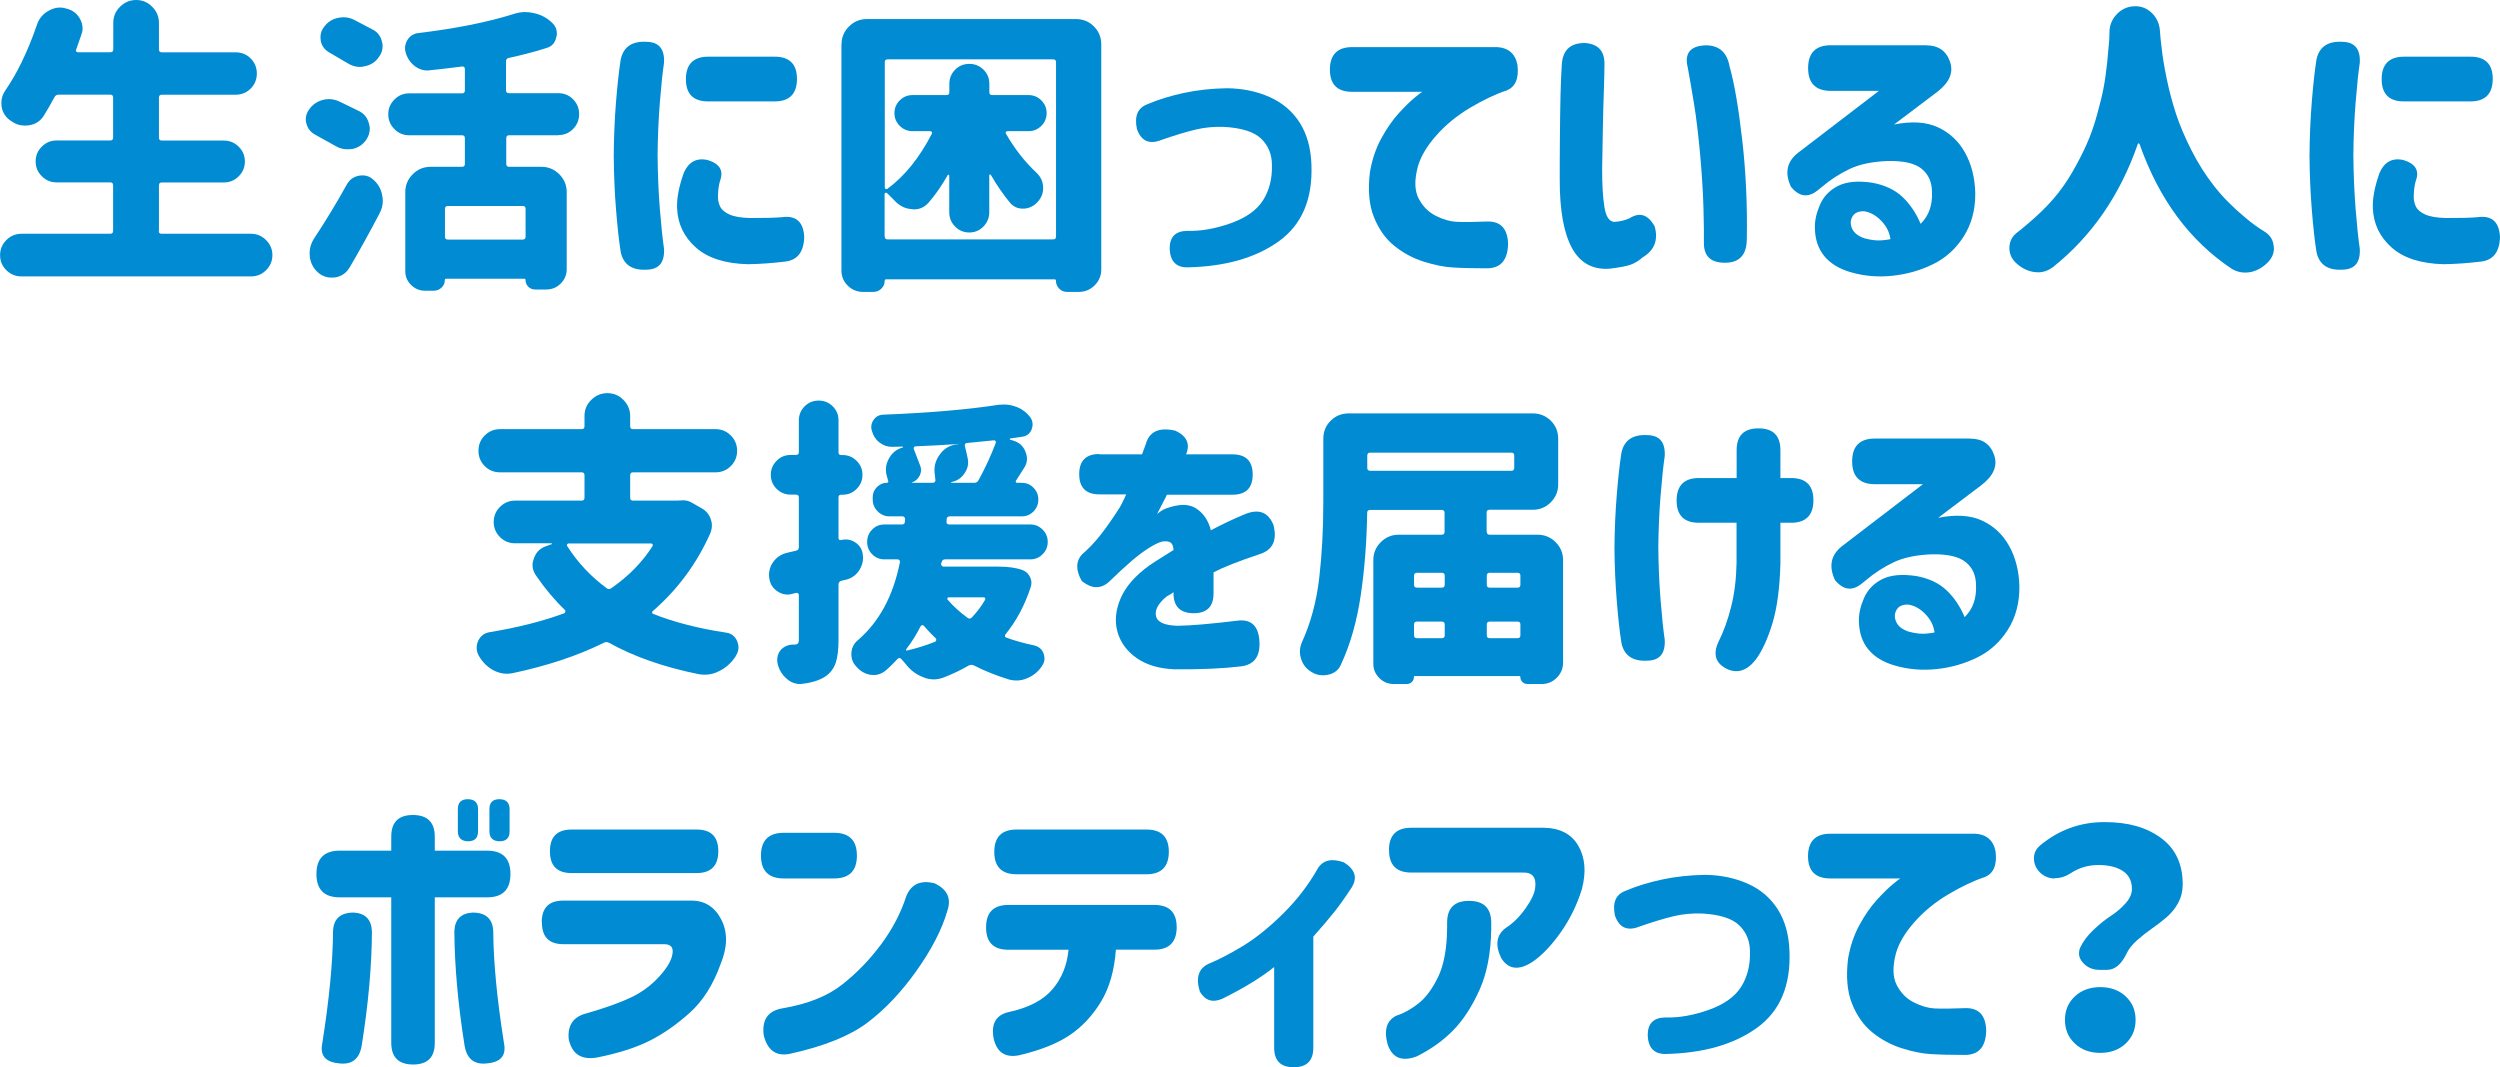 <?xml version="1.0" encoding="UTF-8"?><svg id="_イヤー_2" xmlns="http://www.w3.org/2000/svg" width="292.39" height="124.81" viewBox="0 0 292.39 124.81"><defs><style>.cls-1{fill:#008bd3;}</style></defs><g id="_イヤー_2-2"><g><path class="cls-1" d="M18.56,27c0,.23,.11,.34,.34,.34h10.46c.68,0,1.27,.25,1.76,.74s.74,1.08,.74,1.76-.25,1.27-.74,1.76c-.49,.49-1.08,.73-1.76,.73H2.5c-.68,0-1.27-.25-1.76-.73-.49-.49-.73-1.08-.73-1.76s.24-1.27,.73-1.76,1.08-.74,1.76-.74H12.89c.23,0,.34-.11,.34-.34v-5.33c0-.23-.11-.34-.34-.34H6.6c-.66,0-1.23-.24-1.71-.72s-.72-1.05-.72-1.73,.24-1.25,.72-1.73,1.05-.72,1.71-.72h6.29c.23,0,.34-.11,.34-.34v-4.68c0-.23-.11-.34-.34-.34H6.87c-.23,0-.4,.1-.51,.31-.43,.8-.85,1.53-1.26,2.19-.41,.62-.99,.98-1.74,1.09-.16,.02-.31,.03-.44,.03-.59,0-1.14-.18-1.64-.55-.59-.39-.96-.93-1.09-1.64-.02-.16-.03-.32-.03-.48,0-.52,.16-1.01,.48-1.47,.66-.96,1.29-2.04,1.88-3.25,.68-1.41,1.28-2.86,1.78-4.34,.23-.73,.67-1.29,1.33-1.67,.46-.27,.92-.41,1.4-.41,.21,0,.42,.03,.65,.1,.73,.16,1.28,.55,1.64,1.16,.23,.39,.34,.79,.34,1.2,0,.25-.06,.51-.17,.79-.18,.52-.38,1.08-.58,1.67-.05,.07-.05,.14,0,.21,.04,.07,.11,.1,.21,.1h3.79c.23,0,.34-.11,.34-.34V2.67c0-.73,.26-1.36,.79-1.88s1.15-.79,1.88-.79,1.36,.26,1.88,.79c.52,.52,.79,1.15,.79,1.88v3.11c0,.23,.11,.34,.34,.34h8.61c.71,0,1.3,.24,1.78,.72s.72,1.07,.72,1.76-.24,1.28-.72,1.76-1.07,.72-1.78,.72h-8.61c-.23,0-.34,.11-.34,.34v4.68c0,.23,.11,.34,.34,.34h7.25c.68,0,1.26,.24,1.74,.72s.72,1.05,.72,1.73-.24,1.25-.72,1.73-1.06,.72-1.74,.72h-7.25c-.23,0-.34,.11-.34,.34v5.33Z"/><path class="cls-1" d="M41.99,12.99c.62,.32,1,.81,1.16,1.47,.07,.21,.1,.4,.1,.58,0,.46-.14,.89-.41,1.3-.39,.57-.93,.93-1.64,1.09-.21,.02-.4,.03-.58,.03-.48,0-.93-.12-1.37-.38-.68-.39-1.48-.83-2.39-1.33-.55-.3-.89-.74-1.03-1.33-.05-.16-.07-.32-.07-.48,0-.41,.14-.8,.41-1.16,.39-.55,.91-.91,1.57-1.09,.25-.07,.49-.1,.72-.1,.41,0,.81,.09,1.2,.27,.87,.41,1.64,.79,2.32,1.13Zm-1.13,18.32c-.36,.62-.9,.99-1.61,1.13-.16,.02-.32,.03-.48,.03-.55,0-1.04-.17-1.47-.51-.59-.48-.95-1.11-1.06-1.88-.02-.16-.03-.32-.03-.48,0-.57,.16-1.12,.48-1.64,1.37-2.07,2.67-4.21,3.9-6.43,.32-.55,.8-.88,1.44-.99,.11-.02,.24-.03,.38-.03,.48,0,.9,.17,1.26,.51,.57,.5,.91,1.12,1.03,1.85,.05,.21,.07,.41,.07,.62,0,.5-.12,.99-.38,1.47-1.12,2.14-2.29,4.26-3.52,6.36Zm2.73-27.86c.59,.32,.96,.81,1.09,1.47,.05,.16,.07,.32,.07,.48,0,.48-.16,.92-.48,1.33-.41,.57-.97,.91-1.67,1.03-.18,.05-.35,.07-.51,.07-.5,0-.98-.15-1.44-.44-.5-.3-1.22-.72-2.15-1.26-.55-.32-.88-.77-.99-1.37-.02-.16-.03-.3-.03-.41,0-.46,.15-.87,.44-1.23,.41-.55,.95-.89,1.61-1.03,.23-.04,.44-.07,.65-.07,.43,0,.85,.1,1.26,.31,.84,.43,1.56,.81,2.15,1.13Zm21.74,12.37h-5.78c-.23,0-.34,.11-.34,.34v3.01c0,.23,.11,.34,.34,.34h3.76c.82,0,1.52,.29,2.1,.87s.87,1.28,.87,2.1v8.99c0,.66-.23,1.22-.7,1.69-.47,.47-1.03,.7-1.69,.7h-1.3c-.32,0-.59-.11-.8-.32s-.33-.48-.33-.8c0-.09-.05-.14-.14-.14h-9.16c-.09,0-.14,.06-.14,.17,0,.34-.12,.63-.38,.87s-.55,.36-.89,.36h-1.06c-.62,0-1.15-.22-1.61-.67s-.68-.99-.68-1.62v-9.23c0-.82,.29-1.52,.87-2.1s1.28-.87,2.1-.87h3.66c.23,0,.34-.11,.34-.34v-3.01c0-.23-.11-.34-.34-.34h-6.19c-.66,0-1.23-.24-1.71-.72s-.72-1.05-.72-1.73,.24-1.25,.72-1.73,1.05-.72,1.71-.72h6.19c.23,0,.34-.11,.34-.34v-2.53c0-.09-.03-.17-.1-.22s-.15-.07-.24-.05c-1.23,.16-2.48,.31-3.76,.44-.09,.02-.18,.03-.27,.03-.52,0-1-.16-1.44-.48-.52-.39-.89-.9-1.09-1.54-.07-.21-.1-.4-.1-.58,0-.34,.09-.66,.27-.96,.3-.48,.72-.75,1.26-.82,4.35-.52,8.07-1.26,11.14-2.22,.46-.16,.92-.24,1.4-.24,.34,0,.7,.05,1.06,.14,.82,.18,1.53,.57,2.12,1.16,.34,.34,.51,.74,.51,1.2,0,.16-.02,.31-.07,.44-.14,.66-.51,1.08-1.13,1.26-1.44,.46-2.91,.84-4.41,1.16-.23,.05-.34,.18-.34,.41v3.38c0,.23,.11,.34,.34,.34h5.78c.68,0,1.26,.24,1.73,.72,.47,.48,.7,1.05,.7,1.73s-.23,1.25-.7,1.73c-.47,.48-1.04,.72-1.73,.72Zm-4.2,12.2c.23,0,.34-.11,.34-.34v-3.25c0-.23-.11-.34-.34-.34h-8.75c-.23,0-.34,.11-.34,.34v3.25c0,.23,.11,.34,.34,.34h8.75Z"/><path class="cls-1" d="M72.6,6.94c.32-1.46,1.32-2.14,3.01-2.05,1.46,.02,2.14,.84,2.05,2.46-.16,1.07-.32,2.59-.48,4.56-.16,1.97-.25,4.04-.27,6.2,.02,2.3,.11,4.44,.27,6.41,.16,1.97,.32,3.49,.48,4.56,.09,1.62-.59,2.44-2.05,2.46-1.69,.09-2.69-.59-3.01-2.05-.21-1.32-.39-2.97-.55-4.96-.16-1.96-.25-4.06-.27-6.29v-.03c.02-2.26,.11-4.36,.27-6.32,.16-1.98,.34-3.63,.55-4.96Zm7.38,13.26c.55-1.25,1.46-1.75,2.73-1.5,1.46,.43,1.96,1.25,1.5,2.46-.14,.46-.22,1.04-.24,1.74-.02,.43,.06,.84,.24,1.23,.18,.39,.55,.71,1.11,.96,.56,.25,1.38,.39,2.48,.41,1.73,0,2.95-.03,3.66-.1,1.64-.23,2.51,.55,2.6,2.32-.05,1.73-.78,2.69-2.19,2.87-1.48,.18-2.95,.29-4.41,.31-2.67-.07-4.69-.72-6.08-1.96-1.39-1.24-2.12-2.77-2.19-4.6-.05-1.16,.22-2.54,.79-4.14Zm10.63-13.57c1.73,0,2.6,.87,2.6,2.6s-.87,2.63-2.6,2.63h-7.79c-1.73,0-2.6-.87-2.6-2.6s.87-2.63,2.6-2.63h7.79Z"/><path class="cls-1" d="M98.42,5.2c0-.82,.29-1.52,.87-2.1s1.28-.87,2.1-.87h24.44c.84,0,1.55,.29,2.12,.87s.85,1.28,.85,2.1V31.51c0,.73-.26,1.35-.77,1.86s-1.13,.77-1.86,.77h-1.37c-.36,0-.67-.12-.92-.38s-.38-.56-.38-.92c0-.11-.06-.17-.17-.17h-19.69c-.11,0-.17,.06-.17,.17,0,.36-.13,.67-.39,.92-.26,.25-.56,.38-.91,.38h-1.23c-.71,0-1.3-.25-1.79-.73s-.74-1.09-.74-1.79V5.2Zm5.06,22.46c0,.23,.11,.34,.34,.34h19.35c.23,0,.34-.11,.34-.34V7.28c0-.23-.11-.34-.34-.34h-19.35c-.23,0-.34,.11-.34,.34v14.66c0,.07,.03,.12,.1,.15s.12,.04,.17,.02c2.03-1.48,3.77-3.63,5.23-6.46,.05-.07,.05-.14,0-.21s-.1-.1-.17-.1h-2.08c-.59,0-1.09-.21-1.5-.62s-.62-.91-.62-1.49,.21-1.08,.62-1.49,.91-.62,1.5-.62h3.96c.23,0,.34-.11,.34-.34v-.96c0-.66,.23-1.22,.68-1.67,.46-.46,1.01-.68,1.66-.68s1.2,.23,1.66,.68c.46,.46,.68,1.01,.68,1.67v.96c0,.23,.11,.34,.34,.34h4.24c.59,0,1.09,.21,1.5,.62s.62,.91,.62,1.49-.21,1.08-.62,1.49-.91,.62-1.5,.62h-2.46c-.09,0-.15,.03-.19,.1s-.03,.14,.02,.21c1,1.75,2.2,3.28,3.59,4.58,.5,.48,.75,1.07,.75,1.78,0,.57-.19,1.08-.58,1.54-.43,.5-.97,.79-1.61,.85h-.21c-.57,0-1.05-.22-1.44-.65-.8-.96-1.56-2.06-2.29-3.32-.02-.02-.06-.03-.1-.02s-.07,.04-.07,.08v4.34c0,.64-.23,1.19-.68,1.66s-1.01,.7-1.66,.7-1.2-.23-1.66-.7-.68-1.02-.68-1.66v-4.31s-.02-.07-.07-.08-.08,0-.1,.02c-.68,1.21-1.42,2.28-2.22,3.21-.48,.55-1.06,.82-1.74,.82-.07,0-.15-.01-.24-.03-.77-.04-1.45-.38-2.02-.99-.32-.34-.62-.64-.89-.89-.07-.04-.13-.06-.19-.03-.06,.02-.09,.07-.09,.14v4.96Z"/><path class="cls-1" d="M134.24,12.17c1.23-.52,2.64-.96,4.22-1.3,1.58-.34,3.26-.52,5.04-.55,1.85,.02,3.51,.37,5.01,1.04,1.49,.67,2.66,1.67,3.5,2.99,.84,1.32,1.3,2.95,1.37,4.89,.16,4.06-1.12,7.05-3.83,8.99-2.71,1.94-6.28,2.95-10.7,3.04-1.3,0-1.98-.72-2.05-2.15-.02-1.39,.66-2.1,2.05-2.12,1.59,.05,3.29-.25,5.09-.89,1.8-.64,3.06-1.54,3.79-2.7s1.07-2.53,1.03-4.1c0-1.25-.42-2.28-1.26-3.09s-2.3-1.27-4.38-1.38c-1.12-.04-2.2,.06-3.26,.31-1.06,.25-2.39,.65-3.98,1.2-1.44,.59-2.4,.17-2.91-1.26-.32-1.53,.1-2.5,1.26-2.91Z"/><path class="cls-1" d="M174.95,5.5c1.44,.05,2.28,.75,2.53,2.12,.18,1.57-.25,2.56-1.3,2.97-1.25,.41-2.66,1.08-4.22,2-1.56,.92-2.89,2.02-4,3.28-1.11,1.26-1.82,2.48-2.14,3.64-.41,1.55-.38,2.79,.1,3.71s1.15,1.59,2,2.02,1.65,.66,2.38,.7c.91,.05,2.1,.03,3.55-.03,1.64-.07,2.48,.81,2.53,2.63-.05,1.91-.89,2.86-2.53,2.84-1.62,0-2.94-.03-3.96-.1-.96-.05-2.07-.27-3.35-.67s-2.43-1.02-3.47-1.86c-1.04-.84-1.83-1.97-2.39-3.38-.56-1.41-.71-3.16-.46-5.23,.25-1.46,.69-2.77,1.32-3.93,.63-1.16,1.31-2.15,2.05-2.96,.74-.81,1.37-1.43,1.9-1.86,.52-.43,.81-.65,.85-.65h-8.2c-1.73,0-2.6-.87-2.6-2.6s.87-2.63,2.6-2.63h16.82Z"/><path class="cls-1" d="M182.66,7.59c.09-1.71,.98-2.56,2.67-2.56,1.59,.09,2.37,.95,2.32,2.56,0,.62-.02,1.63-.07,3.04-.05,1.41-.09,2.95-.12,4.6s-.06,3.17-.08,4.56c0,1.8,.08,3.26,.26,4.38,.17,1.12,.54,1.71,1.11,1.78,.64-.02,1.24-.16,1.81-.41,1.21-.77,2.2-.46,2.97,.96,.43,1.57-.03,2.77-1.4,3.59-.43,.39-.89,.67-1.37,.85s-1.3,.34-2.46,.48c-1.98,.16-3.46-.63-4.43-2.38s-1.45-4.4-1.45-7.98c0-1.46,0-3.08,.02-4.87s.03-3.46,.07-5.02,.09-2.75,.15-3.57Zm14.7,.17c-.34-1.59,.39-2.42,2.19-2.46,1.53,.02,2.44,.84,2.73,2.46,.57,2.01,1.06,4.89,1.49,8.67s.6,7.6,.53,11.5c0,1.87-.85,2.8-2.56,2.8s-2.48-.8-2.46-2.39c.02-.75,0-2.08-.05-4s-.19-4.01-.39-6.29c-.21-2.28-.44-4.22-.7-5.83s-.52-3.09-.77-4.46Z"/><path class="cls-1" d="M225.27,5.3c1.41,0,2.34,.63,2.79,1.9s-.06,2.46-1.52,3.57l-5.02,3.79c2.07-.41,3.79-.3,5.14,.33s2.41,1.61,3.16,2.96c.75,1.34,1.15,2.92,1.2,4.72,.02,1.94-.43,3.63-1.35,5.08s-2.12,2.53-3.59,3.25-3.04,1.17-4.72,1.35-3.31,.05-4.9-.41c-1.34-.39-2.38-1.01-3.09-1.88-.72-.87-1.09-1.97-1.11-3.32-.02-.84,.18-1.74,.6-2.7s1.12-1.69,2.1-2.19c.98-.5,2.31-.63,4-.38,1.48,.27,2.67,.83,3.55,1.67,.89,.84,1.59,1.89,2.12,3.14,.5-.5,.85-1.06,1.06-1.67s.3-1.29,.27-2.02c0-1.18-.41-2.1-1.21-2.75s-2.14-.95-3.98-.91c-1.8,.07-3.29,.38-4.46,.94s-2.24,1.25-3.2,2.07l-.51,.41c-1.12,.91-2.17,.78-3.14-.41-.75-1.62-.48-2.94,.82-3.96l9.47-7.25h-5.61c-1.78,0-2.67-.89-2.67-2.67s.89-2.67,2.67-2.67h11.14Zm-7.25,19.41c-.66-.02-1.12,.18-1.37,.62-.25,.43-.26,.91-.03,1.42,.23,.51,.73,.89,1.5,1.14,.8,.21,1.49,.27,2.07,.21s.88-.11,.91-.14c-.11-.8-.47-1.51-1.08-2.14s-1.27-1-2-1.11Z"/><path class="cls-1" d="M246.71,3.66c.05-.82,.36-1.51,.94-2.08,.58-.57,1.28-.85,2.1-.85,.77,0,1.44,.29,1.98,.85,.55,.57,.84,1.26,.89,2.08,.05,.68,.11,1.37,.21,2.05,.09,.91,.29,2.08,.58,3.5s.66,2.79,1.08,4.08c.42,1.3,1.02,2.71,1.79,4.24,.77,1.53,1.66,2.93,2.65,4.2,.99,1.28,2.23,2.53,3.71,3.76,.73,.62,1.5,1.17,2.32,1.67,.57,.39,.89,.92,.96,1.61,.02,.09,.03,.18,.03,.27,0,.57-.21,1.08-.62,1.54-.59,.64-1.28,1.05-2.05,1.23-.23,.05-.47,.07-.72,.07-.52,0-1.03-.14-1.5-.41-4.94-3.28-8.56-8.16-10.83-14.63-.02-.04-.06-.07-.1-.07s-.08,.02-.1,.07c-2.07,5.97-5.38,10.77-9.91,14.39-.55,.41-1.13,.62-1.74,.62-.16,0-.31-.01-.44-.03-.8-.11-1.52-.47-2.15-1.06l-.03-.03c-.5-.48-.75-1.05-.75-1.71,0-.75,.29-1.34,.85-1.78,.43-.34,.85-.68,1.26-1.03,1.16-.98,2.17-1.95,3.01-2.92s1.6-2.04,2.27-3.21c.67-1.17,1.23-2.26,1.67-3.26,.44-1,.84-2.12,1.18-3.35,.34-1.23,.6-2.28,.77-3.16s.31-1.89,.43-3.03c.11-1.14,.19-2.02,.24-2.63,0-.3,.01-.63,.03-.99Z"/><path class="cls-1" d="M270.93,6.94c.32-1.46,1.32-2.14,3.01-2.05,1.46,.02,2.14,.84,2.05,2.46-.16,1.07-.32,2.59-.48,4.56-.16,1.97-.25,4.04-.27,6.2,.02,2.3,.11,4.44,.27,6.41,.16,1.97,.32,3.49,.48,4.56,.09,1.62-.59,2.44-2.05,2.46-1.69,.09-2.69-.59-3.01-2.05-.21-1.32-.39-2.97-.55-4.96-.16-1.96-.25-4.06-.27-6.29v-.03c.02-2.26,.11-4.36,.27-6.32,.16-1.98,.34-3.63,.55-4.96Zm7.38,13.26c.55-1.25,1.46-1.75,2.73-1.5,1.46,.43,1.96,1.25,1.5,2.46-.14,.46-.22,1.04-.24,1.74-.02,.43,.06,.84,.24,1.23,.18,.39,.55,.71,1.11,.96,.56,.25,1.38,.39,2.48,.41,1.73,0,2.95-.03,3.66-.1,1.64-.23,2.51,.55,2.6,2.32-.05,1.73-.78,2.69-2.19,2.87-1.48,.18-2.95,.29-4.41,.31-2.67-.07-4.69-.72-6.08-1.96-1.39-1.24-2.12-2.77-2.19-4.6-.05-1.16,.22-2.54,.79-4.14Zm10.63-13.57c1.73,0,2.6,.87,2.6,2.6s-.87,2.63-2.6,2.63h-7.79c-1.73,0-2.6-.87-2.6-2.6s.87-2.63,2.6-2.63h7.79Z"/><path class="cls-1" d="M79.46,58.54c.14-.02,.27-.03,.41-.03,.36,0,.71,.09,1.03,.27l1.13,.65c.52,.27,.89,.7,1.09,1.26,.09,.25,.14,.5,.14,.75,0,.3-.06,.59-.17,.89-1.57,3.55-3.82,6.6-6.73,9.13-.07,.05-.1,.11-.09,.19s.05,.13,.12,.15c2.48,.98,5.33,1.71,8.54,2.19,.62,.09,1.05,.43,1.3,1.03,.09,.23,.14,.47,.14,.72,0,.32-.1,.64-.31,.96v.03c-.5,.77-1.14,1.36-1.91,1.74-.57,.3-1.14,.44-1.71,.44-.25,0-.5-.02-.75-.07-4.06-.82-7.54-2.04-10.46-3.66-.21-.11-.41-.11-.62,0-3.03,1.5-6.59,2.69-10.66,3.55-.23,.05-.46,.07-.68,.07-.52,0-1.05-.14-1.57-.41-.71-.39-1.28-.96-1.71-1.71-.16-.3-.24-.6-.24-.92,0-.27,.06-.54,.17-.79,.27-.59,.72-.93,1.33-1.03,3.33-.55,6.24-1.29,8.75-2.22,.07-.04,.11-.11,.12-.19s0-.14-.05-.19c-1.23-1.18-2.36-2.53-3.38-4.03-.27-.39-.41-.8-.41-1.23,0-.25,.06-.51,.17-.79,.25-.73,.75-1.21,1.5-1.44l.58-.21s.03-.02,.02-.05-.03-.05-.05-.05h-4.27c-.68,0-1.27-.24-1.76-.73s-.73-1.08-.73-1.76,.24-1.27,.73-1.76,1.08-.74,1.76-.74h7.79c.23,0,.34-.11,.34-.34v-2.63c0-.23-.11-.34-.34-.34h-9.54c-.71,0-1.3-.24-1.79-.73s-.73-1.09-.73-1.79,.24-1.3,.73-1.79,1.09-.74,1.79-.74h9.54c.23,0,.34-.11,.34-.34v-1.2c0-.73,.26-1.36,.79-1.88s1.15-.79,1.88-.79,1.36,.26,1.88,.79c.52,.52,.79,1.15,.79,1.88v1.2c0,.23,.11,.34,.34,.34h9.64c.71,0,1.3,.25,1.79,.74s.74,1.09,.74,1.79-.25,1.3-.74,1.79-1.09,.73-1.79,.73h-9.64c-.23,0-.34,.11-.34,.34v2.63c0,.23,.11,.34,.34,.34h5.23c.07,0,.14-.01,.21-.03Zm-3.14,5.33c.04-.07,.04-.14,0-.21-.05-.07-.1-.1-.17-.1h-9.64c-.07,0-.13,.03-.17,.1-.05,.07-.05,.14,0,.21,1.21,1.91,2.75,3.55,4.61,4.92,.18,.14,.36,.14,.55,0,2.03-1.41,3.63-3.05,4.82-4.92Z"/><path class="cls-1" d="M98.38,63.16c.18-.04,.35-.07,.51-.07,.41,0,.79,.11,1.13,.34,.52,.34,.82,.82,.89,1.44,.02,.14,.03,.26,.03,.38,0,.5-.15,.98-.44,1.44-.36,.55-.85,.91-1.47,1.09-.23,.05-.43,.09-.62,.14-.23,.07-.34,.22-.34,.44v6.49c0,1.14-.11,2.04-.34,2.7s-.63,1.18-1.2,1.57c-.66,.43-1.55,.72-2.67,.85-.09,.02-.18,.03-.27,.03-.57,0-1.08-.19-1.54-.58-.55-.46-.91-1.04-1.09-1.74-.09-.36-.08-.72,.03-1.08,.11-.35,.32-.64,.62-.85s.64-.34,1.03-.36h.24c.21,0,.35-.04,.43-.12,.08-.08,.12-.22,.12-.43v-5.23c0-.09-.03-.17-.1-.22s-.14-.07-.21-.05l-.41,.1c-.21,.07-.4,.1-.58,.1-.43,0-.83-.12-1.2-.38-.55-.36-.87-.88-.96-1.54-.02-.14-.03-.26-.03-.38,0-.55,.16-1.05,.48-1.5,.41-.57,.96-.93,1.64-1.09,.34-.07,.68-.15,1.03-.24,.23-.04,.34-.18,.34-.41v-5.81c0-.23-.11-.34-.34-.34h-.62c-.64,0-1.18-.23-1.64-.68-.46-.46-.68-1-.68-1.64s.23-1.18,.68-1.64c.46-.46,1-.68,1.64-.68h.62c.23,0,.34-.11,.34-.34v-3.69c0-.66,.23-1.21,.68-1.66s1-.67,1.64-.67,1.18,.22,1.64,.67,.68,1,.68,1.66v3.73c0,.21,.1,.31,.31,.31h.17c.64,0,1.18,.23,1.64,.68,.46,.46,.68,1,.68,1.64s-.23,1.19-.68,1.64c-.46,.46-1,.68-1.64,.68h-.17c-.21,0-.31,.1-.31,.31v4.79c0,.07,.03,.13,.09,.17,.06,.05,.12,.06,.19,.03h.03Zm18.39,3.11c1.16,0,2.11,.14,2.84,.41,.39,.16,.67,.42,.85,.79,.11,.23,.17,.46,.17,.68,0,.16-.02,.32-.07,.48-.71,2.17-1.7,4.02-2.97,5.57-.05,.07-.06,.14-.05,.22,.01,.08,.06,.13,.15,.15,1,.37,2.1,.67,3.28,.92,.55,.14,.91,.46,1.09,.96,.07,.21,.1,.4,.1,.58,0,.3-.1,.59-.31,.89-.43,.64-1,1.11-1.71,1.4-.41,.18-.82,.27-1.23,.27-.27,0-.56-.03-.85-.1-1.5-.46-2.89-1.01-4.17-1.67-.21-.09-.41-.08-.62,.03-.89,.52-1.87,.99-2.94,1.4-.39,.14-.76,.21-1.13,.21-.43,0-.85-.09-1.26-.27-.82-.32-1.5-.84-2.05-1.57-.16-.18-.31-.36-.46-.53-.15-.17-.3-.18-.46-.02-.46,.5-.93,.97-1.44,1.4-.41,.32-.85,.48-1.33,.48-.14,0-.27-.01-.41-.03-.64-.11-1.18-.43-1.64-.96-.39-.41-.58-.89-.58-1.44,0-.68,.26-1.24,.79-1.67,2.48-2.14,4.11-5.17,4.89-9.09,.02-.09,0-.17-.05-.24-.06-.07-.13-.1-.22-.1h-1.54c-.57,0-1.05-.2-1.44-.6s-.58-.88-.58-1.44,.19-1.04,.58-1.44,.87-.6,1.44-.6h2.05c.23,0,.34-.11,.34-.34l.03-.27c0-.09-.03-.17-.08-.24-.06-.07-.13-.1-.22-.1h-1.54c-.52,0-.98-.19-1.37-.58-.39-.39-.58-.85-.58-1.4v-.27c0-.46,.17-.85,.5-1.18,.33-.33,.72-.5,1.18-.5,.11,0,.16-.06,.14-.17-.05-.16-.09-.33-.14-.51-.09-.27-.14-.55-.14-.82,0-.46,.11-.89,.34-1.3,.36-.68,.91-1.13,1.64-1.33,.02,0,.03-.02,.03-.05s-.01-.05-.03-.05c-.52,.02-.95,.03-1.26,.03h-.03c-.52,0-1-.17-1.44-.51s-.73-.8-.89-1.37c-.05-.14-.07-.28-.07-.44,0-.3,.09-.57,.27-.82,.25-.39,.62-.59,1.09-.62,5.35-.21,9.87-.59,13.54-1.16,.21-.02,.41-.03,.62-.03,.48,0,.96,.09,1.44,.27,.66,.25,1.21,.66,1.64,1.23,.18,.25,.27,.52,.27,.82,0,.18-.03,.37-.1,.55-.18,.5-.54,.8-1.06,.89-.43,.07-.91,.14-1.44,.21-.05,0-.07,.02-.07,.07s.01,.07,.03,.07l.34,.1c.73,.21,1.22,.65,1.47,1.33,.11,.27,.17,.55,.17,.82,0,.39-.12,.76-.38,1.13-.32,.52-.63,1-.92,1.44-.02,.05-.02,.1,0,.15s.07,.08,.14,.08h.55c.55,0,1.01,.19,1.38,.58,.38,.39,.56,.85,.56,1.38s-.19,1-.56,1.38c-.38,.39-.84,.58-1.38,.58h-8.41c-.23,0-.35,.11-.38,.34v.27c-.02,.11,0,.2,.07,.26s.15,.08,.24,.08h9.5c.55,0,1.02,.2,1.42,.6,.4,.4,.6,.88,.6,1.44s-.2,1.04-.6,1.44c-.4,.4-.87,.6-1.42,.6h-9.98c-.23,0-.36,.11-.41,.34l-.07,.17c0,.09,.03,.17,.09,.24,.06,.07,.12,.1,.19,.1h6.43Zm-10.77,9.64s-.05,.09-.02,.14c.03,.05,.07,.06,.12,.03,1.16-.27,2.26-.62,3.28-1.03,.07-.04,.11-.11,.12-.19,.01-.08,0-.14-.05-.19-.41-.39-.88-.88-1.4-1.47-.05-.07-.11-.1-.19-.08-.08,.01-.14,.05-.19,.12-.5,1-1.06,1.89-1.67,2.67Zm3.32-20.47c-.02-.14-.03-.28-.03-.44,0-.64,.19-1.23,.58-1.78,.46-.68,1.08-1.09,1.88-1.23l.31-.03v-.03c-1.66,.11-3.33,.21-4.99,.27-.07,0-.12,.03-.17,.1s-.06,.14-.03,.21c.25,.64,.5,1.29,.75,1.95,.07,.18,.1,.35,.1,.51,0,.23-.06,.46-.17,.68-.21,.39-.51,.65-.92,.79v.03h2.46c.09,0,.17-.03,.24-.1s.09-.15,.07-.24c-.02-.21-.05-.43-.07-.68Zm5.88,14.73c.05-.07,.05-.14,.02-.21s-.1-.1-.19-.1h-4.07c-.07,0-.12,.03-.15,.1s-.03,.13,.02,.17c.66,.78,1.44,1.48,2.32,2.12,.18,.14,.35,.13,.51-.03,.59-.62,1.11-1.3,1.54-2.05Zm-3.96-13.77s-.02,.05,0,.07h2.7c.23,0,.4-.1,.51-.31,.8-1.46,1.47-2.92,2.02-4.38,.02-.07,0-.14-.05-.21-.06-.07-.12-.09-.19-.07-1.32,.14-2.37,.24-3.14,.31-.09,0-.16,.04-.21,.12s-.06,.17-.03,.26c.11,.43,.22,.88,.31,1.33,.05,.18,.07,.37,.07,.55,0,.46-.14,.88-.41,1.26-.36,.57-.89,.92-1.57,1.06Z"/><path class="cls-1" d="M128.58,53.14h4.99l.44-1.2c.41-1.48,1.56-2,3.45-1.57,1.34,.62,1.77,1.54,1.26,2.77h5.43c1.57,0,2.36,.79,2.36,2.36s-.79,2.36-2.36,2.36h-7.69c0,.07-.14,.35-.41,.85-.27,.5-.51,.97-.72,1.4,.02-.02,.15-.12,.39-.29s.44-.28,.6-.33c1.53-.57,2.72-.58,3.57-.03,.85,.55,1.43,1.4,1.73,2.56,1.28-.68,2.58-1.3,3.9-1.85,1.66-.71,2.8-.3,3.42,1.23,.46,1.8-.09,2.94-1.64,3.42-2.46,.82-4.25,1.53-5.37,2.12v2.46c0,1.55-.77,2.32-2.32,2.32s-2.36-.77-2.36-2.32v-.14s-.13,.1-.32,.22c-.19,.12-.36,.22-.5,.29-.98,.82-1.39,1.58-1.23,2.29,.16,.71,.99,1.08,2.5,1.13,1.59-.02,3.88-.22,6.87-.58,1.73-.27,2.64,.55,2.73,2.46,.09,1.73-.64,2.69-2.19,2.87-2.07,.25-4.65,.36-7.72,.34-1.8-.07-3.28-.5-4.43-1.3-1.15-.8-1.9-1.82-2.26-3.06-.35-1.24-.23-2.55,.36-3.93s1.71-2.66,3.35-3.85c.48-.32,.95-.63,1.42-.92,.47-.3,.94-.59,1.42-.89-.02-.41-.12-.69-.31-.85-.18-.16-.52-.21-1.03-.14-.43,.11-.97,.38-1.62,.8s-1.33,.93-2.03,1.54-1.57,1.41-2.6,2.41c-.96,.82-2,.78-3.14-.14-.71-1.25-.71-2.28,0-3.08,.82-.71,1.57-1.5,2.26-2.39s1.4-1.91,2.15-3.08c.16-.27,.33-.59,.5-.96,.17-.36,.27-.57,.29-.62h-3.14c-1.57,0-2.36-.79-2.36-2.36s.79-2.36,2.36-2.36Z"/><path class="cls-1" d="M173.89,62.2c0,.23,.11,.34,.34,.34h5.61c.82,0,1.52,.29,2.1,.87s.87,1.28,.87,2.1v12c0,.68-.25,1.27-.74,1.76-.49,.49-1.08,.73-1.76,.73h-1.64c-.25,0-.46-.08-.62-.24-.16-.16-.24-.36-.24-.62,0-.05-.03-.07-.1-.07h-12.24c-.07,0-.1,.02-.1,.07,0,.25-.08,.46-.24,.62-.16,.16-.37,.24-.62,.24h-1.5c-.66,0-1.23-.23-1.69-.7-.47-.47-.7-1.02-.7-1.66v-12.13c0-.82,.29-1.52,.87-2.1s1.28-.87,2.1-.87h5.02c.23,0,.34-.11,.34-.34v-2.22c0-.23-.11-.34-.34-.34h-8.37c-.23,0-.34,.11-.34,.34-.05,3.28-.29,6.47-.74,9.55s-1.22,5.83-2.34,8.22c-.27,.62-.76,1-1.47,1.16-.21,.05-.41,.07-.62,.07-.48,0-.92-.12-1.33-.38-.62-.36-1.03-.88-1.23-1.54-.09-.27-.14-.55-.14-.82,0-.39,.08-.76,.24-1.13,1.03-2.26,1.7-4.75,2.02-7.49,.32-2.73,.48-5.71,.48-8.92v-7.38c0-.84,.29-1.55,.87-2.12,.58-.57,1.28-.85,2.1-.85h21.53c.82,0,1.52,.29,2.1,.85,.58,.57,.87,1.28,.87,2.12v5.33c0,.82-.29,1.52-.87,2.1s-1.28,.87-2.1,.87h-5.06c-.23,0-.34,.11-.34,.34v2.22Zm3.21-8.92c0-.23-.11-.34-.34-.34h-16.51c-.23,0-.34,.11-.34,.34v1.44c0,.23,.11,.34,.34,.34h16.51c.23,0,.34-.11,.34-.34v-1.44Zm-8.13,14.05c0-.23-.11-.34-.34-.34h-2.91c-.23,0-.34,.11-.34,.34v1.06c0,.23,.11,.34,.34,.34h2.91c.23,0,.34-.11,.34-.34v-1.06Zm-3.25,5.37c-.23,0-.34,.11-.34,.34v1.26c0,.23,.11,.34,.34,.34h2.91c.23,0,.34-.11,.34-.34v-1.26c0-.23-.11-.34-.34-.34h-2.91Zm12.1-5.37c0-.23-.11-.34-.34-.34h-3.25c-.23,0-.34,.11-.34,.34v1.06c0,.23,.11,.34,.34,.34h3.25c.23,0,.34-.11,.34-.34v-1.06Zm-3.93,6.97c0,.23,.11,.34,.34,.34h3.25c.23,0,.34-.11,.34-.34v-1.26c0-.23-.11-.34-.34-.34h-3.25c-.23,0-.34,.11-.34,.34v1.26Z"/><path class="cls-1" d="M189.64,52.94c.32-1.46,1.32-2.14,3.01-2.05,1.46,.02,2.14,.84,2.05,2.46-.16,1.07-.32,2.59-.48,4.56s-.25,3.99-.27,6.07c.02,2.21,.11,4.3,.27,6.27s.32,3.49,.48,4.56c.09,1.62-.59,2.44-2.05,2.46-1.69,.09-2.69-.59-3.01-2.05-.21-1.32-.39-2.97-.55-4.96-.16-1.96-.25-4.01-.27-6.15v-.03c.02-2.16,.11-4.23,.27-6.19,.16-1.98,.34-3.63,.55-4.96Zm9.06,2.97h4.41v-3.25c0-1.71,.85-2.56,2.56-2.56s2.56,.85,2.56,2.56v3.25h1.26c1.73,0,2.6,.87,2.6,2.6s-.87,2.63-2.6,2.63h-1.26v4.75c-.07,2.83-.38,5.15-.92,6.97-.55,1.82-1.2,3.25-1.95,4.27-1.03,1.32-2.17,1.69-3.42,1.09-1.3-.66-1.62-1.71-.96-3.14,.62-1.23,1.12-2.62,1.5-4.17,.39-1.55,.59-3.25,.62-5.09v-4.68h-4.41c-1.73,0-2.6-.87-2.6-2.6s.87-2.63,2.6-2.63Z"/><path class="cls-1" d="M230.43,51.3c1.41,0,2.34,.63,2.79,1.9s-.06,2.46-1.52,3.57l-5.02,3.79c2.07-.41,3.79-.3,5.14,.33,1.36,.63,2.41,1.61,3.16,2.96,.75,1.34,1.15,2.92,1.2,4.72,.02,1.94-.43,3.63-1.35,5.08s-2.12,2.53-3.59,3.25-3.04,1.17-4.72,1.35-3.31,.05-4.91-.41c-1.34-.39-2.38-1.01-3.09-1.88-.72-.87-1.09-1.97-1.11-3.32-.02-.84,.18-1.74,.6-2.7,.42-.96,1.12-1.69,2.1-2.19,.98-.5,2.31-.63,4-.38,1.48,.27,2.67,.83,3.55,1.67,.89,.84,1.59,1.89,2.12,3.14,.5-.5,.85-1.06,1.06-1.67s.3-1.29,.27-2.02c0-1.18-.4-2.1-1.21-2.75-.81-.65-2.14-.95-3.98-.91-1.8,.07-3.29,.38-4.46,.94-1.17,.56-2.24,1.25-3.2,2.07l-.51,.41c-1.12,.91-2.17,.78-3.14-.41-.75-1.62-.48-2.94,.82-3.96l9.47-7.25h-5.61c-1.78,0-2.67-.89-2.67-2.67s.89-2.67,2.67-2.67h11.14Zm-7.25,19.41c-.66-.02-1.12,.18-1.37,.62-.25,.43-.26,.91-.03,1.42s.73,.89,1.5,1.14c.8,.21,1.49,.27,2.07,.21s.88-.11,.91-.14c-.11-.8-.47-1.51-1.08-2.14-.6-.63-1.27-1-2-1.11Z"/><path class="cls-1" d="M45.76,104.95h-6.02c-1.82,0-2.73-.91-2.73-2.73s.91-2.73,2.73-2.73h6.02v-1.64c0-1.69,.84-2.53,2.53-2.53s2.56,.84,2.56,2.53v1.64h6.12c1.82,0,2.73,.91,2.73,2.73s-.91,2.73-2.73,2.73h-6.12v17.02c0,1.69-.84,2.53-2.53,2.53s-2.56-.84-2.56-2.53v-17.02Zm-2.26,4c-.02,4.03-.42,8.49-1.2,13.36-.27,1.57-1.17,2.26-2.7,2.05-1.55-.16-2.19-.93-1.91-2.32,.82-5.17,1.24-9.54,1.26-13.09,.04-1.48,.85-2.22,2.43-2.22,1.37,.09,2.07,.83,2.12,2.22Zm9.64,0c.04-1.39,.75-2.13,2.12-2.22,1.57,0,2.38,.74,2.43,2.22,.02,3.55,.44,7.92,1.26,13.09,.27,1.39-.37,2.17-1.91,2.32-1.53,.21-2.43-.48-2.7-2.05-.78-4.88-1.17-9.33-1.2-13.36Zm.41-14.32c0-.77,.39-1.16,1.16-1.16s1.2,.39,1.2,1.16v2.6c0,.78-.39,1.16-1.16,1.16s-1.2-.39-1.2-1.16v-2.6Zm3.69,0c0-.77,.39-1.16,1.16-1.16s1.2,.39,1.2,1.16v2.6c0,.78-.39,1.16-1.16,1.16s-1.2-.39-1.2-1.16v-2.6Z"/><path class="cls-1" d="M63.36,107.86c0-1.69,.84-2.53,2.53-2.53h14.97c1.57,0,2.74,.74,3.5,2.22,.76,1.48,.74,3.21-.08,5.2-.87,2.42-2.07,4.32-3.62,5.71-1.55,1.39-3.12,2.48-4.72,3.28-1.6,.8-3.65,1.45-6.15,1.95-1.82,.3-2.92-.43-3.28-2.19-.14-1.64,.59-2.64,2.19-3.01,2.26-.66,3.99-1.29,5.2-1.88,1.21-.59,2.25-1.37,3.13-2.32s1.4-1.78,1.56-2.46c.25-.91-.03-1.38-.85-1.4h-11.83c-1.69,0-2.53-.84-2.53-2.53v-.03Zm.96-8.31c0-1.69,.84-2.53,2.53-2.53h14.63c1.69,0,2.53,.84,2.53,2.53s-.84,2.56-2.53,2.56h-14.63c-1.69,0-2.53-.84-2.53-2.53v-.03Z"/><path class="cls-1" d="M91.67,97.4h5.88c1.78,0,2.67,.89,2.67,2.67s-.89,2.67-2.67,2.67h-5.88c-1.78,0-2.67-.89-2.67-2.67s.89-2.67,2.67-2.67Zm19.11,9.19c-.62,2.12-1.81,4.43-3.57,6.92-1.77,2.5-3.68,4.52-5.74,6.08-2.06,1.56-5.11,2.79-9.14,3.67-1.57,.3-2.58-.43-3.01-2.19-.23-1.8,.5-2.85,2.19-3.14,2.94-.5,5.26-1.42,6.97-2.77,1.71-1.34,3.23-2.91,4.56-4.7s2.32-3.67,2.96-5.66c.57-1.39,1.66-1.89,3.28-1.5,1.53,.71,2.03,1.8,1.5,3.28Z"/><path class="cls-1" d="M115.33,108.44c0-1.73,.87-2.6,2.6-2.6h17.09c1.73,0,2.6,.87,2.6,2.6s-.87,2.63-2.6,2.63h-4.51c-.18,2.44-.76,4.47-1.74,6.08-.98,1.62-2.19,2.92-3.64,3.9-1.45,.98-3.41,1.77-5.9,2.36-1.62,.34-2.62-.3-3.01-1.91-.34-1.75,.25-2.8,1.78-3.14,2.32-.5,4.03-1.4,5.11-2.68s1.7-2.82,1.86-4.6h-7.04c-1.73,0-2.6-.87-2.6-2.6v-.03Zm.96-8.82c0-1.73,.87-2.6,2.6-2.6h15.21c1.73,0,2.6,.87,2.6,2.6s-.87,2.63-2.6,2.63h-15.21c-1.73,0-2.6-.87-2.6-2.6v-.03Z"/><path class="cls-1" d="M158.11,103.76c-.71,1.09-1.39,2.06-2.05,2.89-.66,.83-1.48,1.79-2.46,2.89v12.99c0,1.53-.76,2.29-2.29,2.29s-2.29-.76-2.29-2.29v-9.43c-1.5,1.21-3.51,2.44-6.02,3.69-1.16,.52-2.05,.25-2.67-.82-.5-1.62-.16-2.7,1.03-3.25,1.16-.48,2.5-1.17,4-2.08,1.5-.91,3.07-2.17,4.7-3.78s2.99-3.38,4.08-5.32c.62-.96,1.63-1.18,3.04-.68,1.3,.82,1.61,1.79,.92,2.91Z"/><path class="cls-1" d="M163.41,118.76c.82-.27,1.66-.75,2.51-1.42s1.62-1.71,2.29-3.11,1.02-3.31,1.04-5.73v-.58c0-1.71,.85-2.56,2.56-2.56s2.6,.85,2.6,2.56v.79c-.05,2.78-.5,5.13-1.37,7.06-.87,1.93-1.88,3.49-3.03,4.68s-2.58,2.23-4.29,3.09c-1.73,.66-2.87,.21-3.42-1.37-.48-1.73-.11-2.87,1.09-3.42Zm-.96-19.35c0-1.73,.87-2.6,2.6-2.6h15.45c1.94,.02,3.3,.73,4.1,2.12,.8,1.39,.93,3.08,.41,5.06-.57,1.85-1.4,3.53-2.48,5.06-1.08,1.53-2.17,2.67-3.26,3.42-1.62,1.07-2.85,.93-3.69-.41-.75-1.55-.57-2.73,.55-3.55,.82-.52,1.58-1.27,2.27-2.24s1.08-1.78,1.15-2.44c.16-1.23-.33-1.82-1.47-1.78h-13.02c-1.73,0-2.6-.87-2.6-2.6v-.03Z"/><path class="cls-1" d="M190.15,104.17c1.23-.52,2.64-.96,4.22-1.3s3.26-.52,5.04-.55c1.85,.02,3.51,.37,5.01,1.04s2.66,1.67,3.5,2.99c.84,1.32,1.3,2.95,1.37,4.89,.16,4.06-1.12,7.05-3.83,8.99-2.71,1.94-6.28,2.95-10.7,3.04-1.3,0-1.98-.72-2.05-2.15-.02-1.39,.66-2.1,2.05-2.12,1.59,.05,3.29-.25,5.09-.89,1.8-.64,3.06-1.54,3.79-2.7,.73-1.16,1.07-2.53,1.03-4.1,0-1.25-.42-2.28-1.26-3.09-.84-.81-2.3-1.27-4.38-1.38-1.12-.04-2.21,.06-3.26,.31-1.06,.25-2.39,.65-3.98,1.2-1.44,.59-2.4,.17-2.91-1.26-.32-1.53,.1-2.5,1.26-2.91Z"/><path class="cls-1" d="M230.87,97.5c1.44,.05,2.28,.75,2.53,2.12,.18,1.57-.25,2.56-1.3,2.97-1.25,.41-2.66,1.08-4.22,2s-2.89,2.02-4,3.28-1.82,2.48-2.14,3.64c-.41,1.55-.38,2.79,.1,3.71s1.14,1.59,2,2.02,1.65,.66,2.38,.7c.91,.05,2.1,.03,3.55-.03,1.64-.07,2.48,.81,2.53,2.63-.05,1.91-.89,2.86-2.53,2.84-1.62,0-2.94-.03-3.96-.1-.96-.05-2.07-.27-3.35-.67-1.28-.4-2.43-1.02-3.47-1.86-1.04-.84-1.83-1.97-2.39-3.38-.56-1.41-.71-3.16-.46-5.23,.25-1.46,.69-2.77,1.32-3.93s1.31-2.15,2.05-2.96,1.37-1.43,1.9-1.86c.52-.43,.81-.65,.85-.65h-8.2c-1.73,0-2.6-.87-2.6-2.6s.87-2.63,2.6-2.63h16.82Z"/><path class="cls-1" d="M248.72,111.52c-.62,1.28-1.38,1.91-2.29,1.91h-.89c-.78,0-1.41-.27-1.91-.82-.32-.34-.48-.71-.48-1.09,0-.23,.04-.46,.14-.68,.32-.71,.83-1.4,1.54-2.07,.71-.67,1.38-1.22,2.03-1.64s1.22-.91,1.73-1.47c.5-.56,.75-1.12,.75-1.69,0-.93-.35-1.63-1.06-2.1-.71-.47-1.66-.7-2.87-.7s-2.28,.33-3.28,.99c-.57,.37-1.16,.55-1.78,.55-.02,.02-.05,.03-.07,.03-.59,0-1.13-.21-1.61-.62-.52-.48-.79-1.06-.79-1.74,0-.59,.24-1.09,.72-1.5,2.19-1.82,4.69-2.73,7.52-2.73s4.92,.62,6.61,1.85,2.55,3.04,2.55,5.43c0,.8-.18,1.52-.53,2.17s-.81,1.21-1.37,1.69-1.13,.92-1.73,1.33c-.59,.41-1.17,.87-1.73,1.37-.56,.5-.96,1.01-1.21,1.54Zm-7.21,7.76c0-1.12,.39-2.03,1.16-2.75,.77-.72,1.77-1.08,2.97-1.08s2.2,.36,2.97,1.08c.77,.72,1.16,1.63,1.16,2.75s-.39,2.04-1.16,2.77c-.78,.73-1.77,1.09-2.97,1.09s-2.2-.36-2.97-1.09c-.78-.73-1.16-1.65-1.16-2.77Z"/></g></g></svg>